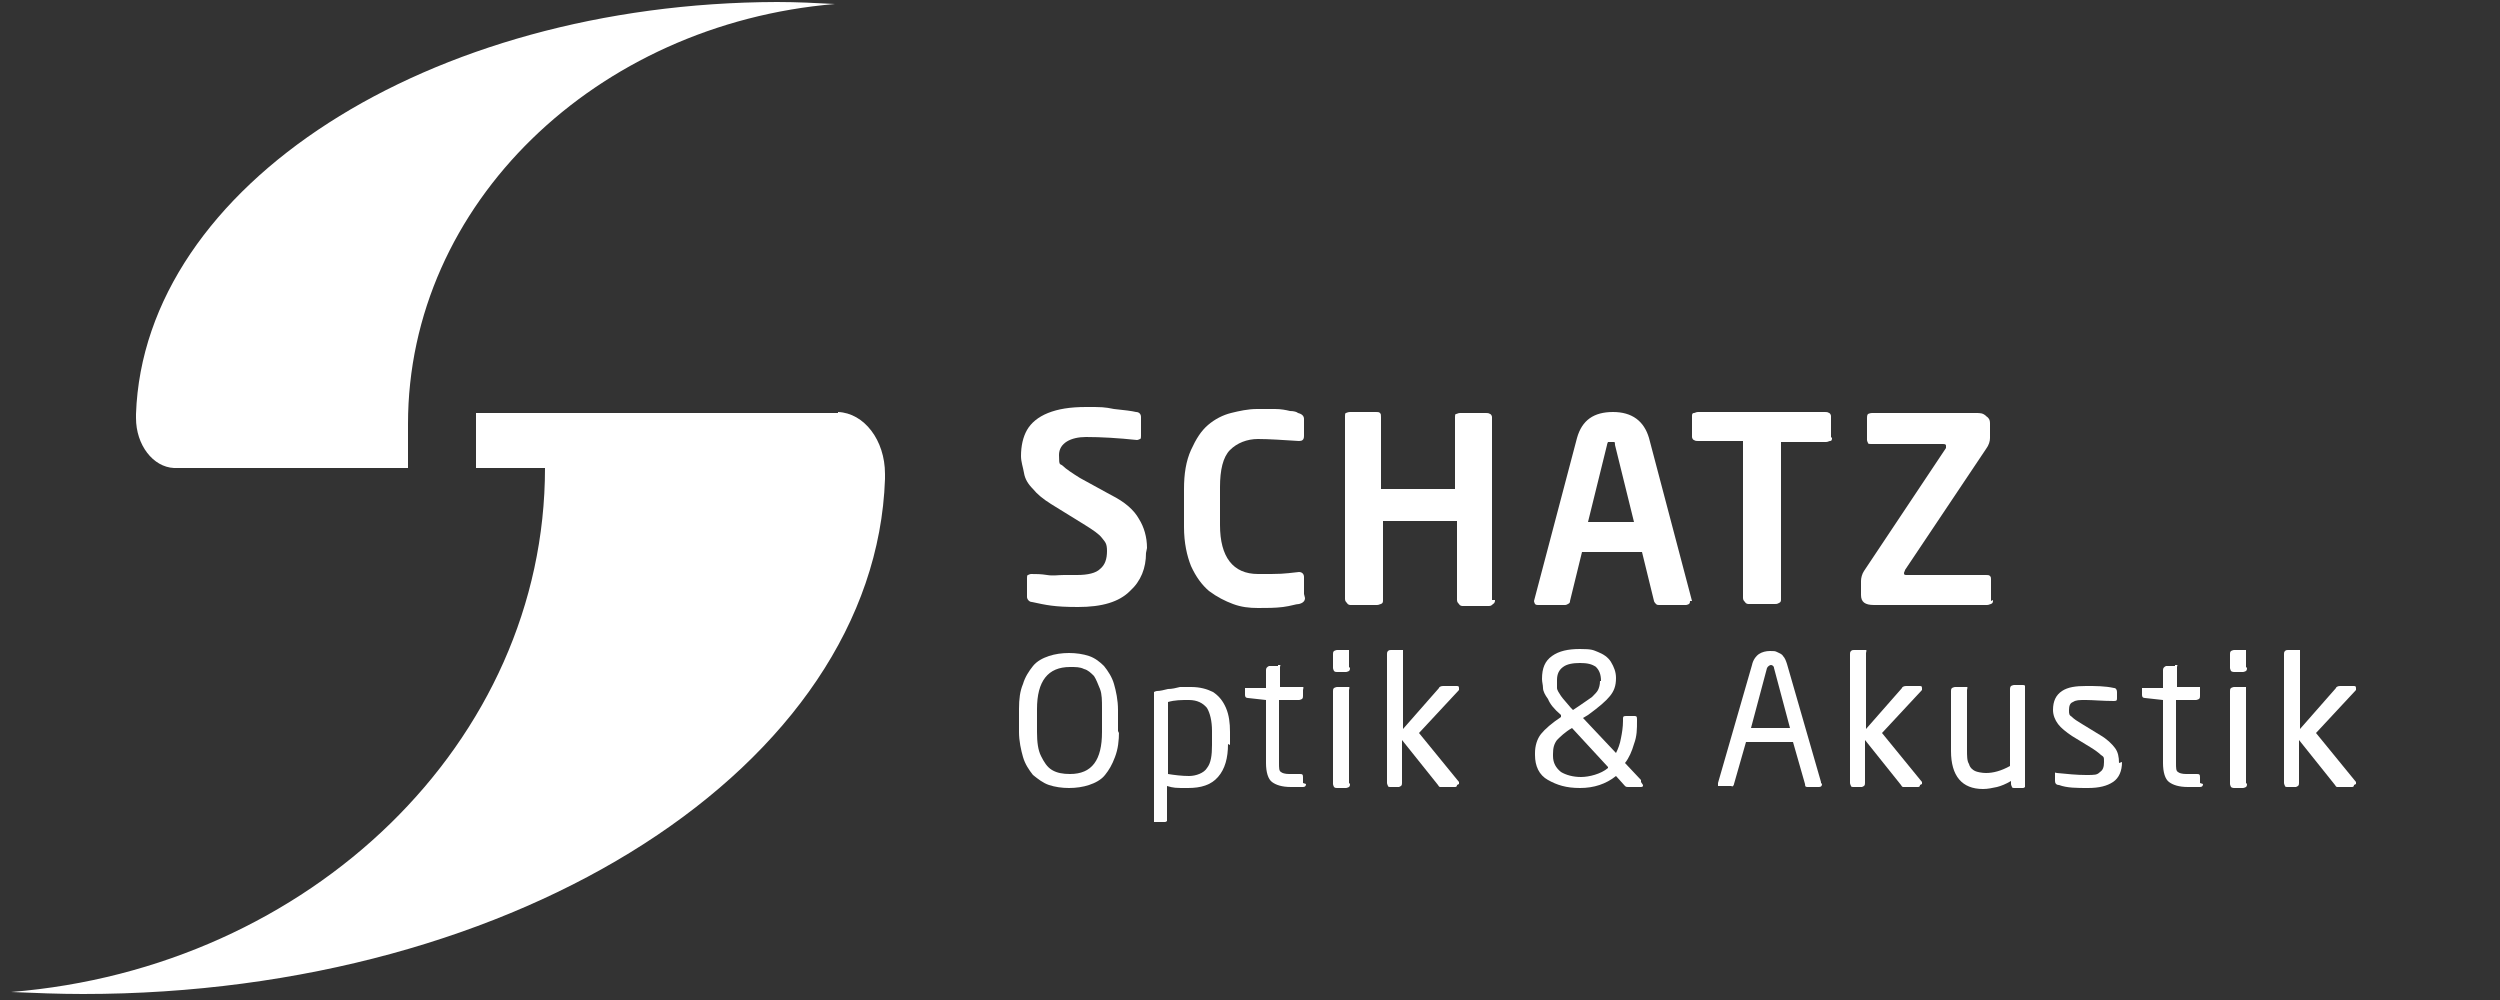 <?xml version="1.0" encoding="UTF-8"?>
<svg id="Ebene_1" xmlns="http://www.w3.org/2000/svg" version="1.1" viewBox="0 0 250 100">
  <rect x="0" y="0" width="250" height="100" fill="#333333" stroke="none"/>
  <!-- Generator: Adobe Illustrator 29.5.1, SVG Export Plug-In . SVG Version: 2.1.0 Build 141)  -->
  <defs>
    <style>
      .st0 {
        fill: #fff;
      }
    </style>
  </defs>
  <g>
    <path class="st0" d="M114.6,55.3c0,1.5-.5,2.8-1.6,3.8-1.1,1.1-2.8,1.6-5.2,1.6s-3.2-.2-4.6-.5c-.3,0-.5-.3-.5-.5v-1.9c0-.1,0-.3.1-.3,0,0,.2-.1.3-.1h0c.5,0,1,0,1.6.1s1.1,0,1.7,0h1.3c1.1,0,1.9-.2,2.3-.6.5-.4.7-1,.7-1.8s-.2-.9-.5-1.3-.9-.8-1.7-1.3l-3.4-2.1c-.8-.5-1.4-1-1.8-1.5-.5-.5-.8-1-.9-1.6s-.3-1.1-.3-1.7c0-1,.2-1.9.6-2.6s1.1-1.3,2.1-1.7,2.2-.6,3.8-.6,1.8,0,2.8.2c1,.1,1.8.2,2.2.3.3,0,.5.2.5.5v1.9c0,.1,0,.3-.1.3,0,0-.2.1-.3.1h0c-1.9-.2-3.6-.3-5.1-.3s-2.7.6-2.7,1.8.1.8.4,1.1.9.7,1.7,1.2l3.1,1.7c1.4.7,2.3,1.5,2.8,2.4.5.8.8,1.8.8,2.9l-.1.5Z"/>
    <path class="st0" d="M130.5,59.8c0,.3-.2.5-.6.6-.3,0-.8.2-1.6.3s-1.6.1-2.5.1-1.7-.1-2.5-.4-1.6-.7-2.4-1.3c-.7-.6-1.3-1.4-1.8-2.5-.4-1-.7-2.3-.7-3.9v-3.8c0-1.5.2-2.8.7-3.9s1-1.9,1.7-2.5,1.5-1,2.3-1.2,1.7-.4,2.6-.4h1.8c.6,0,1.1.1,1.5.2.4,0,.7.1.8.2.4.1.6.3.6.6v1.7c0,.4-.2.5-.5.5h0c-1.6-.1-3-.2-4.1-.2s-2.1.4-2.8,1.1c-.7.7-1,2-1,3.7v3.8c0,3.2,1.3,4.9,3.8,4.9s2.3,0,4.1-.2h0c.3,0,.5.2.5.5v1.7l.1.4Z"/>
    <path class="st0" d="M149.5,60c0,.1,0,.3-.2.4-.1.1-.2.2-.4.2h-2.6c-.1,0-.3,0-.4-.2-.1-.1-.2-.2-.2-.4v-7.9h-7.4v7.9c0,.2,0,.3-.2.4-.1,0-.2.1-.4.1h-2.6c-.1,0-.3,0-.4-.2-.1-.1-.2-.2-.2-.4v-18.3c0-.1,0-.3.1-.3,0,0,.2-.1.4-.1h2.6c.2,0,.3,0,.4.1s.1.2.1.4v7.2h7.4v-7.2c0-.1,0-.3.1-.3s.2-.1.4-.1h2.6c.1,0,.3,0,.4.1.1,0,.2.2.2.3v18.3h.3Z"/>
    <path class="st0" d="M169,60.1c0,.1,0,.2-.1.3,0,0-.2.1-.3.1h-2.7c-.1,0-.2,0-.3-.1,0,0-.2-.2-.2-.3l-1.2-4.9h-6l-1.2,4.9c0,.1,0,.2-.2.3s-.2.1-.3.1h-2.7c-.1,0-.2,0-.3-.1,0,0-.1-.2-.1-.3h0l4.3-16.3c.5-1.8,1.7-2.6,3.6-2.6s3.1.9,3.6,2.6l4.3,16.3h-.2ZM163.4,52.2l-1.9-7.7c0-.2,0-.3-.1-.3h-.6s-.1.2-.1.3l-1.9,7.7h4.6Z"/>
    <path class="st0" d="M183.2,43.8c0,.1,0,.3-.2.3-.1,0-.2.1-.4.1h-4.5v15.7c0,.2,0,.3-.2.4s-.2.1-.4.1h-2.6c-.1,0-.3,0-.4-.2-.1-.1-.2-.2-.2-.4v-15.7h-4.5c-.1,0-.3,0-.4-.1-.1,0-.2-.2-.2-.3v-2.1c0-.1,0-.3.2-.3.1,0,.2-.1.4-.1h12.7c.1,0,.3,0,.4.1.1,0,.2.2.2.3v2.1l.1.1Z"/>
    <path class="st0" d="M199.3,60c0,.2,0,.3-.2.4-.1,0-.2.1-.4.1h-11.3c-.9,0-1.3-.3-1.3-1v-1.4c0-.3.1-.7.3-1l8.2-12.3v-.2c0-.1,0-.2-.3-.2h-7.2c-.1,0-.3,0-.3-.1,0,0-.1-.2-.1-.3v-2.2c0-.1,0-.3.1-.4,0,0,.2-.1.4-.1h10.4c.4,0,.7,0,1,.3.3.2.4.4.4.7v1.5c0,.3-.1.7-.4,1.1l-8.1,12.1c0,.1-.1.2-.1.3s0,.2.2.2h8c.2,0,.3,0,.4.1s.1.2.1.3v2.2l.2-.1Z"/>
    <path class="st0" d="M111.9,73.1c0,1-.1,1.8-.4,2.6s-.6,1.3-1,1.8-1,.8-1.6,1-1.3.3-2,.3-1.4-.1-2-.3c-.6-.2-1.1-.6-1.6-1-.4-.5-.8-1.1-1-1.8-.2-.7-.4-1.6-.4-2.5v-2.3c0-1,.1-1.8.4-2.5.2-.7.6-1.3,1-1.8s1-.8,1.6-1,1.3-.3,2-.3,1.4.1,2,.3c.6.2,1.1.6,1.5,1,.4.5.8,1.1,1,1.8.2.7.4,1.6.4,2.6v2.3l.1-.2ZM110.2,73.1v-2.3c0-.7,0-1.4-.2-1.9s-.4-1-.6-1.3c-.3-.3-.6-.6-1-.7-.4-.2-.8-.2-1.4-.2-2.2,0-3.3,1.4-3.3,4.2v2.3c0,1,.1,1.8.4,2.4s.6,1.1,1.1,1.4,1.1.4,1.8.4c2.2,0,3.2-1.4,3.2-4.2v-.1Z"/>
    <path class="st0" d="M122.8,74.4c0,1.4-.3,2.5-1,3.3s-1.7,1.1-3,1.1-1.4,0-2.1-.2v3.5s-.1.1-.2.1h-1.1v-13s.2-.1.3-.1c.3,0,.7-.1,1.1-.2.4,0,.8-.1,1.2-.2h1.1c.9,0,1.6.2,2.2.5.6.4,1,.9,1.3,1.6s.4,1.5.4,2.4v1.3l-.2-.1ZM121.2,74.4v-1.3c0-1-.2-1.8-.5-2.3-.4-.5-1-.8-1.8-.8s-1.4,0-2.1.2v7.2c.6.1,1.4.2,2.1.2s1.5-.3,1.8-.8c.4-.5.5-1.3.5-2.3v-.1Z"/>
    <path class="st0" d="M130.6,78.4c0,.2-.1.3-.3.3h-1.2c-.9,0-1.5-.2-1.9-.5s-.6-1-.6-1.9v-6.3l-1.8-.2c-.2,0-.3-.1-.3-.3v-.7h2.1v-1.8c0-.2.1-.3.3-.4h.9v-.1h.2c.1,0,0,.1,0,.2v2h2.3c.1,0,0,.2,0,.3v.6c0,.1,0,.2-.1.3,0,0-.2.1-.3.1h-2v6.3c0,.5,0,.8.2.9.1.1.4.2.8.2h1c.3,0,.4,0,.4.3v.6l.3.1Z"/>
    <path class="st0" d="M135,66.8c0,.1,0,.2-.1.3,0,0-.2.1-.3.1h-.9c-.1,0-.2,0-.3-.1,0,0-.1-.2-.1-.3v-1.4c0-.1,0-.2.1-.3,0,0,.2-.1.3-.1h1.2v1.7l.1.1ZM135,78.4c0,.1,0,.2-.1.3,0,0-.2.1-.3.1h-.9c-.1,0-.2,0-.3-.1,0,0-.1-.2-.1-.3v-9.3c0-.1,0-.2.1-.3,0,0,.2-.1.3-.1h1.2c.1,0,0,.2,0,.3v9.3l.1.1Z"/>
    <path class="st0" d="M145.7,78.5q0,.2-.2.2h-1.5s-.1,0-.2-.2l-3.6-4.5v4.3c0,.1,0,.2-.1.3l-.2.1h-.9s-.2,0-.2-.1c0,0-.1-.2-.1-.3v-12.9c0-.1,0-.2.1-.3s.2-.1.3-.1h1.2v7.9l3.6-4.1c0-.1.2-.2.4-.2h1.3c.2,0,.3,0,.3.2v.2l-4,4.3,4,4.9v.2l-.2.1Z"/>
    <path class="st0" d="M164.3,78.5c0,.1,0,.2-.2.2h-1.3c-.1,0-.2,0-.3-.1l-.9-1c-1,.8-2.2,1.2-3.6,1.2s-2.3-.3-3.2-.8-1.3-1.4-1.3-2.5v-.2c0-.7.2-1.4.6-1.9.4-.5,1.1-1.1,2-1.7v-.2c-.7-.6-1.1-1.1-1.3-1.6-.3-.4-.5-.8-.5-1.1s-.1-.6-.1-.9h0c0-1.1.3-1.8,1-2.3s1.6-.7,2.8-.7,1.3.1,1.8.3c.5.2,1,.5,1.3,1s.5,1,.5,1.6h0c0,.8-.2,1.3-.6,1.8-.4.5-1.1,1.1-2.2,1.9l-.5.3,3.3,3.5c.2-.4.4-.9.5-1.5.1-.5.2-1.1.2-1.7v-.2c0-.2,0-.3.3-.3h.8c.2,0,.3,0,.3.3v.2c0,.8,0,1.5-.3,2.3-.2.7-.5,1.4-.9,1.9l1.6,1.7v.2l.2.3ZM160.8,76.7l-3.6-3.9c-.7.4-1.2.9-1.5,1.2-.3.4-.4.8-.4,1.4v.2c0,.7.3,1.2.8,1.6.5.3,1.2.5,2,.5s2-.3,2.7-.9v-.1ZM160.1,68.1h0c0-.7-.2-1.1-.5-1.4-.4-.3-.9-.4-1.6-.4s-1.3.1-1.7.4-.6.7-.6,1.3h0v.8c0,.2.2.5.4.8s.6.7,1,1.2l.2.2.6-.4c.6-.4,1-.7,1.3-.9.3-.3.5-.5.6-.7s.2-.5.2-.9h.1Z"/>
    <path class="st0" d="M182.2,78.4c0,.2-.1.3-.3.3h-1.1c-.2,0-.3,0-.3-.3l-1.2-4.2h-4.7l-1.2,4.2s0,.1-.1.2-.1,0-.2,0h-1.3v-.3l3.4-11.8c.1-.5.4-.9.7-1.1s.7-.3,1.1-.3.5,0,.7.1.5.2.6.4c.2.2.3.5.4.8l3.4,11.8v.1l.1.1ZM179,72.8l-1.6-6c0-.2-.2-.3-.3-.3s-.3.1-.4.3l-1.6,6h4-.1Z"/>
    <path class="st0" d="M192,78.5q0,.2-.2.2h-1.5s-.1,0-.2-.2l-3.6-4.5v4.3c0,.1,0,.2-.1.3l-.2.1h-.9s-.2,0-.2-.1c0,0-.1-.2-.1-.3v-12.9c0-.1,0-.2.1-.3s.2-.1.3-.1h1.2c.1,0,0,.2,0,.3v7.6l3.6-4.1c0-.1.2-.2.4-.2h1.3c.2,0,.3,0,.3.2v.2l-4,4.3,4,4.9v.2l-.2.1Z"/>
    <path class="st0" d="M202.5,78.4v.3s-.1.1-.2.1h-.9s-.2,0-.2-.1c0,0-.1-.2-.1-.3v-.3c-.5.3-1,.5-1.4.6-.5.1-.9.2-1.4.2-2.1,0-3.2-1.3-3.2-3.8v-6c0-.1,0-.2.1-.3,0,0,.2-.1.3-.1h1.2c.1,0,0,.2,0,.3v6c0,.6,0,1.1.2,1.4.1.4.4.6.6.7s.7.2,1.1.2c.7,0,1.5-.2,2.4-.7v-7.7s0-.2.1-.3c0,0,.2-.1.3-.1h.9s.2,0,.2.1v9.8Z"/>
    <path class="st0" d="M212.2,76.2c0,.9-.3,1.6-.9,2-.6.4-1.4.6-2.5.6s-2.1,0-2.9-.3c-.3,0-.4-.2-.4-.4v-.8c0-.1.1,0,.2,0h0c1,.1,2,.2,2.9.2s1.1,0,1.4-.3c.3-.2.4-.5.4-1s0-.5-.3-.7c-.2-.2-.6-.5-1.1-.8l-1.8-1.1c-.6-.4-1.1-.8-1.4-1.2-.3-.4-.5-.9-.5-1.4,0-.9.3-1.5.9-1.9.6-.4,1.4-.5,2.4-.5s1.9,0,2.8.2c.2,0,.3.2.3.4v.6c0,.2,0,.3-.3.3h0c-1.1,0-2.1-.1-2.8-.1s-1,0-1.3.2c-.3.1-.4.4-.4.8s0,.5.3.7c.2.2.5.4,1,.7l1.8,1.1c.7.4,1.2.9,1.5,1.3s.4.9.4,1.5l.3-.1Z"/>
    <path class="st0" d="M220.3,78.4c0,.2-.1.3-.3.3h-1.2c-.9,0-1.5-.2-1.9-.5s-.6-1-.6-1.9v-6.3l-1.8-.2c-.2,0-.3-.1-.3-.3v-.7h2.1v-1.8c0-.2.1-.3.3-.4h.9v-.1h.2c.1,0,0,.1,0,.2v2h2.3v.9c0,.1,0,.2-.1.3,0,0-.2.1-.3.1h-2v6.3c0,.5,0,.8.2.9.1.1.4.2.8.2h1c.3,0,.4,0,.4.3v.6l.3.1Z"/>
    <path class="st0" d="M224.7,66.8c0,.1,0,.2-.1.3,0,0-.2.1-.3.1h-.9s-.2,0-.3-.1c0,0-.1-.2-.1-.3v-1.4c0-.1,0-.2.1-.3,0,0,.2-.1.3-.1h1.2v1.7l.1.1ZM224.7,78.4c0,.1,0,.2-.1.3,0,0-.2.1-.3.1h-.9s-.2,0-.3-.1c0,0-.1-.2-.1-.3v-9.3c0-.1,0-.2.1-.3,0,0,.2-.1.3-.1h1.2v9.6l.1.1Z"/>
    <path class="st0" d="M235.4,78.5q0,.2-.2.2h-1.5s-.1,0-.2-.2l-3.6-4.5v4.3c0,.1,0,.2-.1.3l-.2.1h-.9s-.2,0-.2-.1c0,0-.1-.2-.1-.3v-12.9c0-.1,0-.2.1-.3s.2-.1.3-.1h1.2v7.9l3.6-4.1c0-.1.2-.2.4-.2h1.3c.2,0,.3,0,.3.2v.2l-4,4.3,4,4.9v.2l-.2.1Z"/>
  </g>
  <g>
    <path class="st0" d="M83.8,41.3h-36.2v5.5h6.9c0,27.4-23.5,50-53.4,52.4,2.4.1,4.8.2,7.2.2,43.7,0,79.2-22.9,80.2-51.5v-.5c0-3.4-2.1-6.1-4.7-6.2v.1Z"/>
    <path class="st0" d="M40.8,42.4h0C40.8,20.4,59.6,2.4,83.5.4c-1.9-.1-3.8-.2-5.8-.2C42.8.3,14.4,18.6,13.6,41.4v.4c0,2.7,1.7,4.9,3.8,5h23.4v-4.4Z"/>
  </g>
</svg>